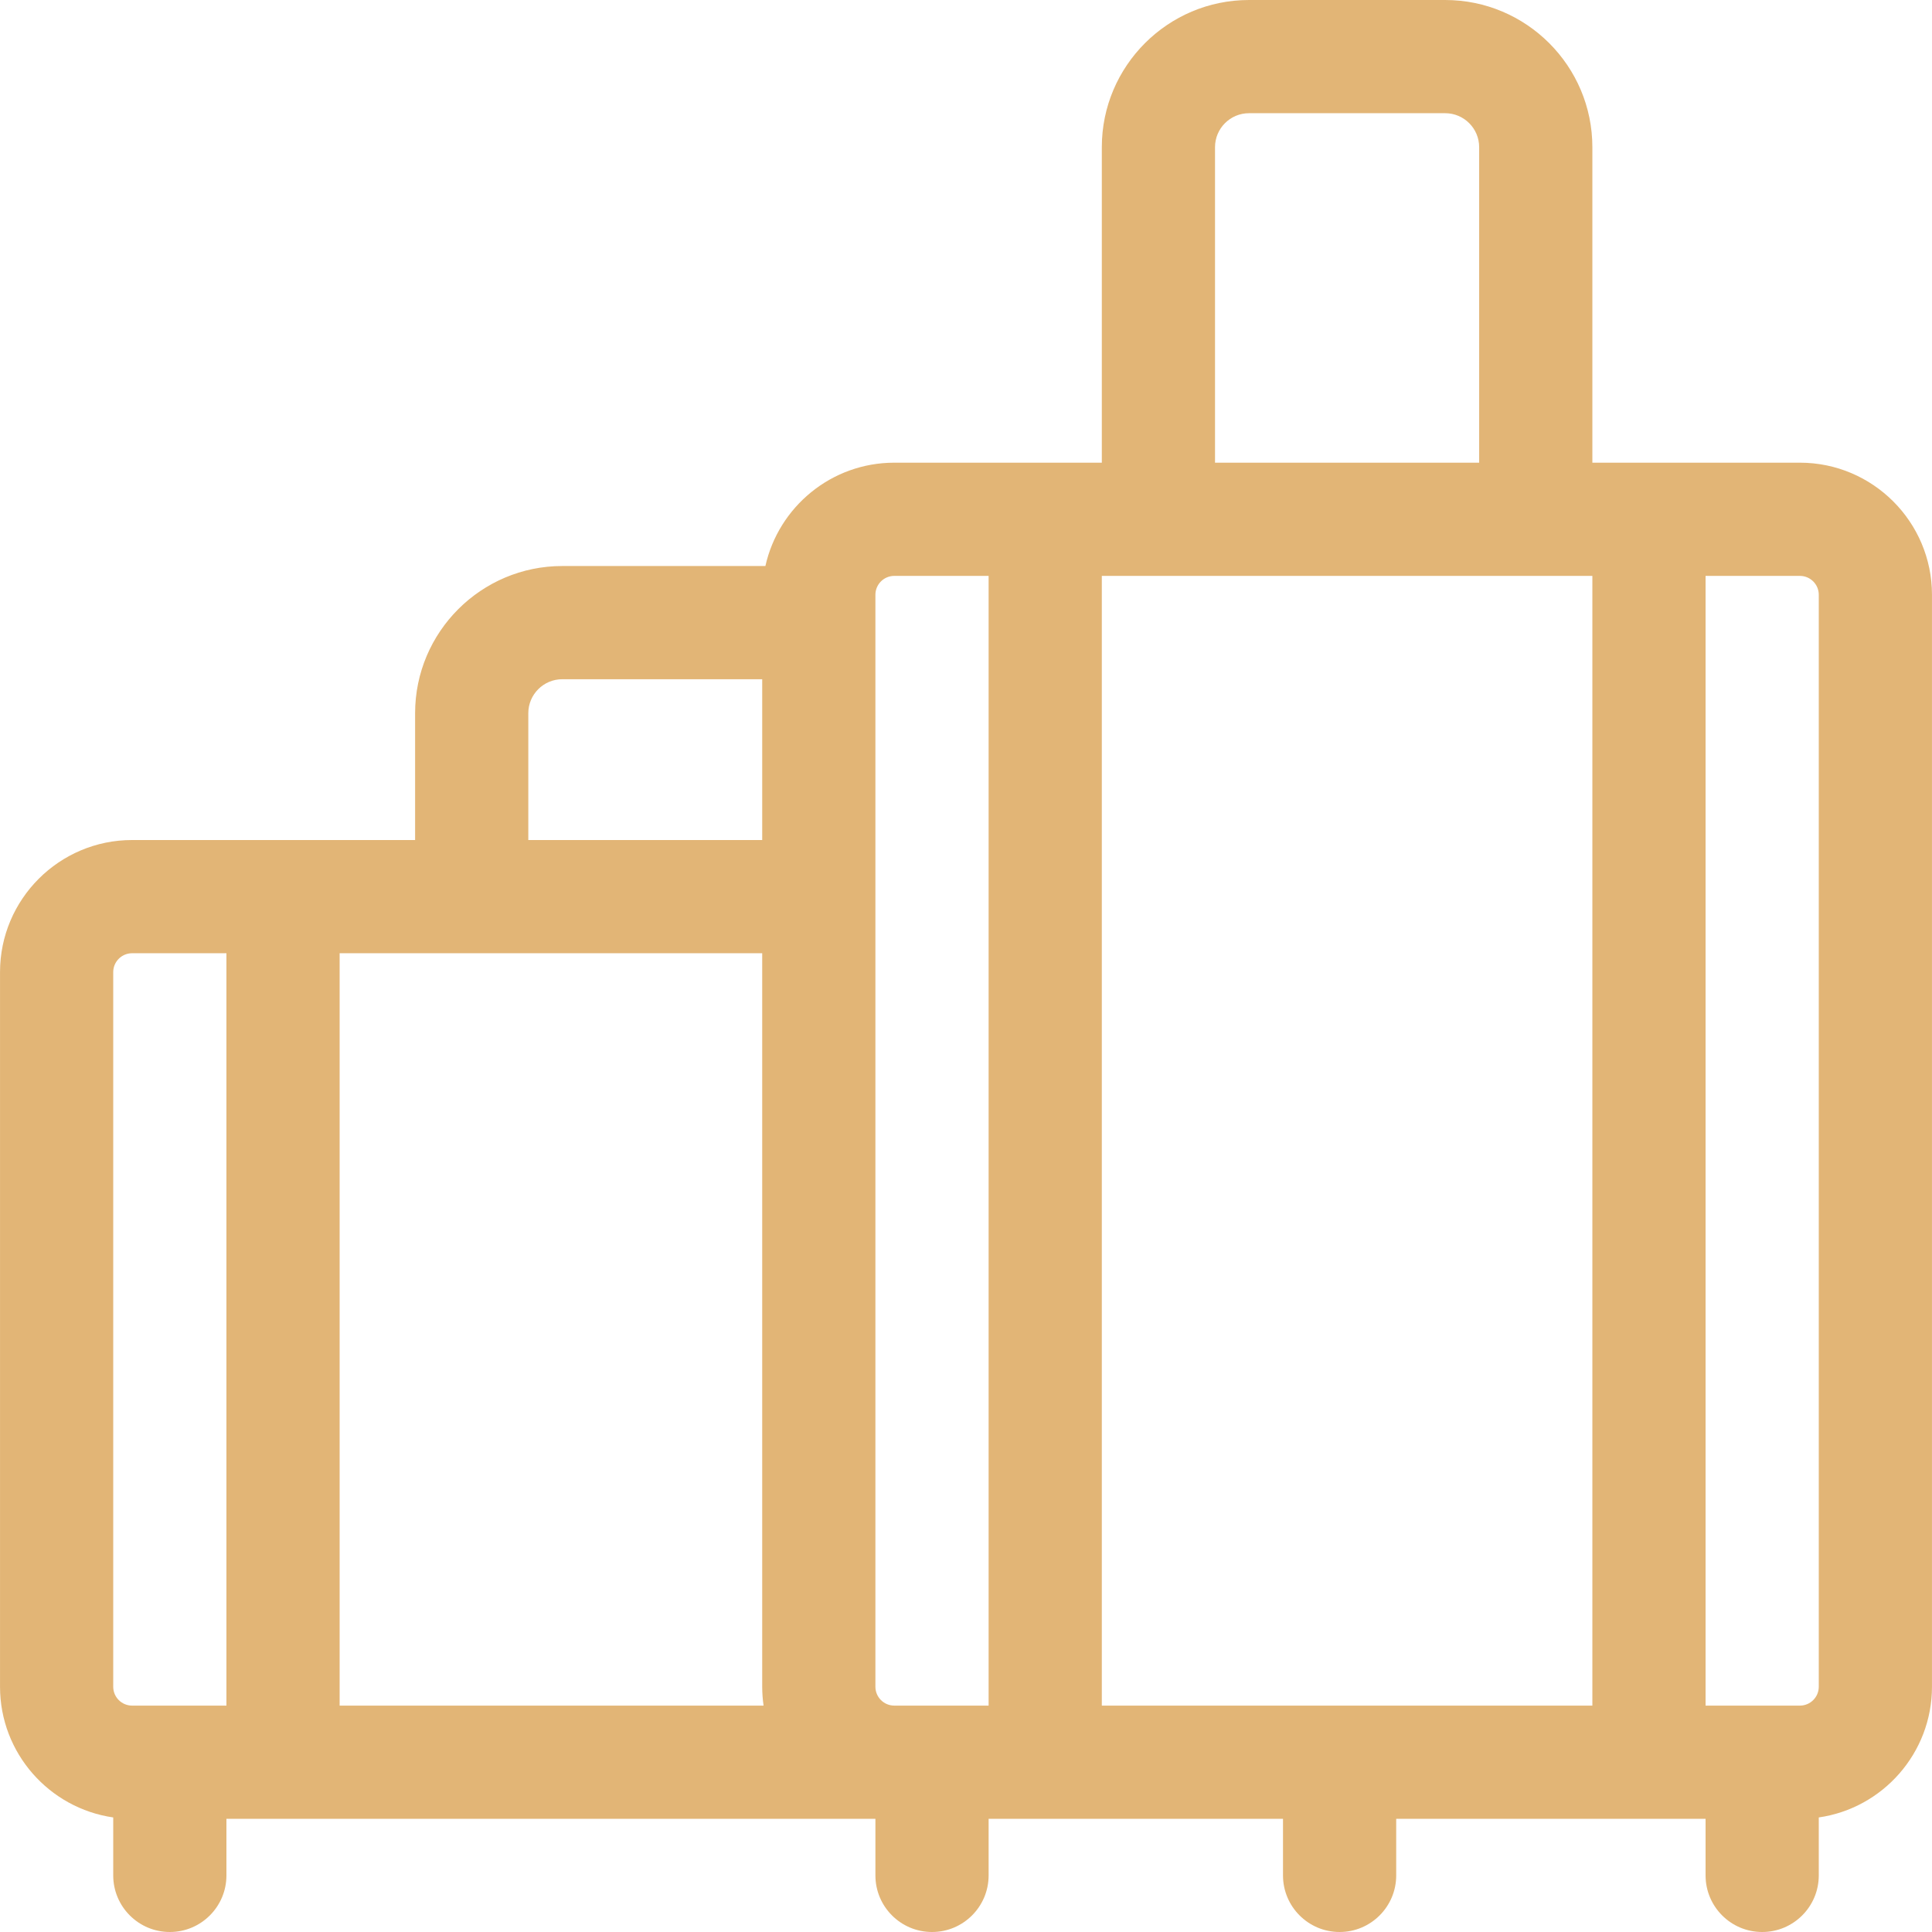 <svg xmlns="http://www.w3.org/2000/svg" xmlns:xlink="http://www.w3.org/1999/xlink" xmlns:svgjs="http://svgjs.com/svgjs" width="512" height="512" x="0" y="0" viewBox="0 0 511.997 511.997" style="enable-background:new 0 0 512 512" xml:space="preserve" class=""><g><path xmlns="http://www.w3.org/2000/svg" d="m476.991 122.615h-55v-83.615c0-21.505-17.495-39-39-39h-52c-21.505 0-39 17.495-39 39v83.615h-55c-16.684 0-30.669 11.737-34.156 27.385h-53.83c-21.505 0-39 17.495-39 39v33.615h-75c-19.299 0-35 15.701-35 35v189.386c0 17.601 13.062 32.203 30 34.637v15.359c0 8.284 6.716 15 15 15s15-6.716 15-15v-14.996h171.986v14.996c0 8.284 6.716 15 15 15s15-6.716 15-15v-14.997h78.015v14.997c0 8.284 6.716 15 15 15s15-6.716 15-15v-14.997h81.985v14.997c0 8.284 6.716 15 15 15s15-6.716 15-15v-15.36c16.938-2.434 30-17.036 30-34.637v-289.385c0-19.299-15.701-35-35-35zm-185 329.385v-299.385h130v299.385zm30-413c0-4.963 4.037-9 9-9h52c4.963 0 9 4.037 9 9v83.615h-70zm-90 118.615c0-2.757 2.243-5 5-5h25v299.385h-25c-2.757 0-5-2.243-5-5zm-30 95v194.385c0 1.698.128 3.367.363 5.001h-112.348v-199.386zm-61.985-63.615c0-4.963 4.038-9 9-9h52.986v42.615h-61.986zm-110 68.615c0-2.757 2.243-5 5-5h25v199.386h-25c-2.757 0-5-2.243-5-5zm451.985 189.385c0 2.757-2.243 5-5 5h-25v-299.385h25c2.757 0 5 2.243 5 5z" fill="#e2b576" data-original="#000000" class=""></path></g></svg>
